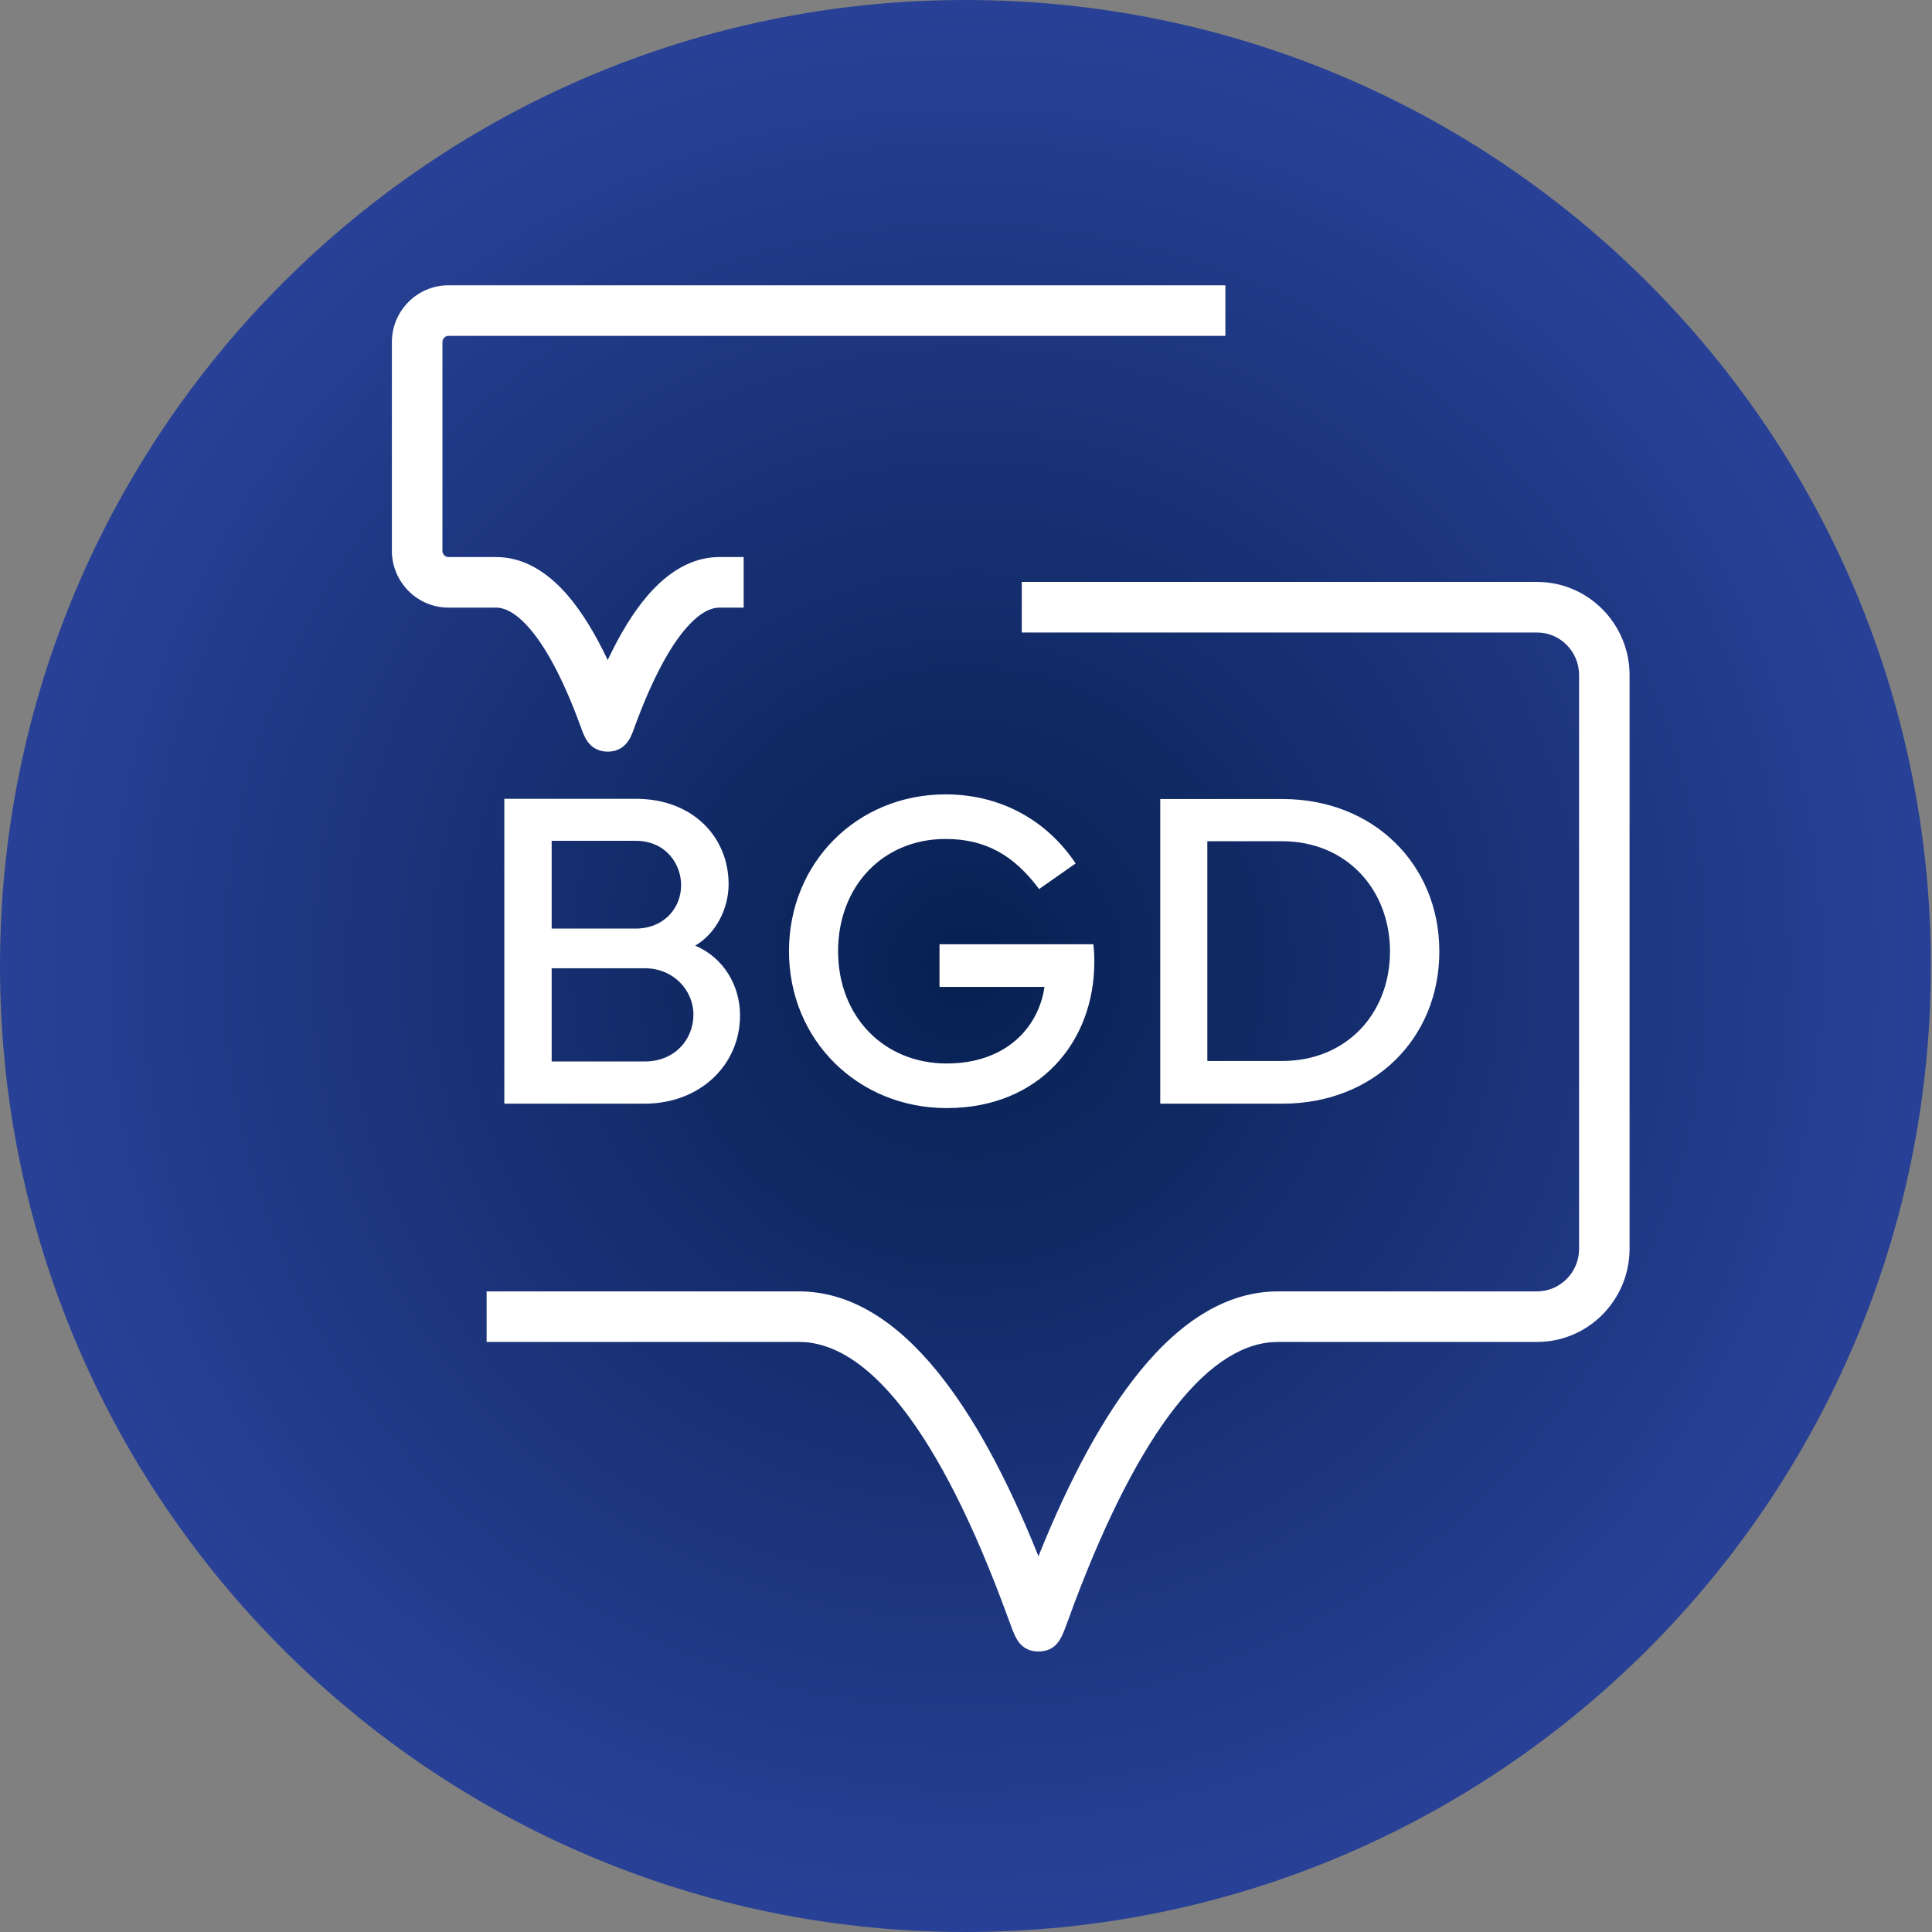 <svg width="24" height="24" viewBox="0 0 24 24" fill="none" xmlns="http://www.w3.org/2000/svg">
<rect x="0" y="0" width="24" height="24" fill="#808080" stroke="none"/>
<path d="M11.993 24C18.617 24 23.986 18.627 23.986 12C23.986 5.373 18.617 0 11.993 0C5.37 0 0 5.373 0 12C0 18.627 5.37 24 11.993 24Z" fill="url(#paint0_radial_1025_687)"/>
<path d="M8.009 13.71C8.695 13.71 9.193 13.23 9.193 12.614C9.193 12.243 8.99 11.897 8.636 11.747C8.895 11.596 9.051 11.287 9.051 10.983C9.051 10.406 8.614 9.923 7.898 9.923H6.265V13.71H8.009ZM6.853 11.535V10.445H7.898C8.263 10.445 8.461 10.724 8.461 10.997C8.461 11.281 8.246 11.535 7.898 11.535H6.853ZM6.853 12.028H8.009C8.369 12.028 8.614 12.305 8.614 12.603C8.614 12.915 8.38 13.186 8.009 13.186H6.853V12.028ZM11.76 13.765C12.919 13.765 13.594 12.935 13.594 11.95C13.594 11.878 13.591 11.805 13.582 11.73H11.671V12.26H12.975C12.9 12.773 12.487 13.211 11.76 13.211C10.98 13.211 10.411 12.628 10.411 11.816C10.411 11.008 10.969 10.422 11.746 10.422C12.245 10.422 12.596 10.626 12.908 11.044L13.362 10.726C13.008 10.194 12.434 9.868 11.746 9.868C10.651 9.868 9.801 10.713 9.801 11.816C9.801 12.924 10.662 13.765 11.76 13.765ZM14.413 9.926V13.71H15.935C17.058 13.71 17.88 12.907 17.88 11.819C17.88 10.735 17.058 9.926 15.935 9.926H14.413ZM14.998 13.18V10.45H15.926C16.731 10.45 17.267 11.055 17.267 11.819C17.267 12.586 16.731 13.18 15.926 13.18H14.998Z" fill="white"/>
<path d="M20.035 8.386V15.512C20.035 16.036 19.613 16.462 19.094 16.462H15.878C14.887 16.462 13.947 17.662 13.083 20.029C12.991 20.28 12.982 20.306 12.901 20.306C12.82 20.306 12.81 20.28 12.719 20.029C11.855 17.662 10.915 16.462 9.924 16.462H6.253V16.25H9.924C11.006 16.25 12.008 17.481 12.901 19.91C13.794 17.481 14.795 16.25 15.878 16.25H19.094C19.496 16.25 19.823 15.919 19.823 15.512V8.386C19.823 7.979 19.496 7.649 19.094 7.649H12.901V7.437H19.094C19.613 7.437 20.035 7.862 20.035 8.386Z" fill="white"/>
<path d="M19.616 15.513V8.386C19.616 8.093 19.38 7.857 19.094 7.857H12.693V7.229H19.094C19.729 7.229 20.243 7.75 20.243 8.386V15.513C20.243 16.149 19.73 16.67 19.094 16.67H15.877C15.474 16.67 15.045 16.913 14.596 17.486C14.177 18.022 13.762 18.819 13.358 19.884L13.278 20.101C13.256 20.162 13.236 20.214 13.22 20.256C13.204 20.295 13.186 20.337 13.163 20.373C13.138 20.413 13.1 20.459 13.038 20.487C12.982 20.514 12.928 20.515 12.9 20.515C12.873 20.515 12.82 20.514 12.763 20.487C12.701 20.459 12.663 20.413 12.638 20.373C12.615 20.337 12.597 20.295 12.581 20.256C12.565 20.215 12.546 20.163 12.523 20.101C12.095 18.926 11.653 18.058 11.205 17.486C10.756 16.913 10.327 16.67 9.924 16.67H6.045V16.042H9.924C10.552 16.042 11.126 16.401 11.644 17.038C12.088 17.584 12.507 18.352 12.9 19.332C13.294 18.352 13.713 17.584 14.157 17.038C14.675 16.401 15.249 16.042 15.877 16.042H19.094C19.379 16.042 19.616 15.807 19.616 15.513Z" fill="white"/>
<path d="M7.549 8.728C7.137 7.666 6.672 7.128 6.164 7.128H5.571C5.415 7.128 5.288 6.999 5.288 6.841V4.251C5.288 4.093 5.415 3.965 5.571 3.965H15.014V3.752H5.571C5.298 3.752 5.076 3.976 5.076 4.251V6.841C5.076 7.116 5.298 7.34 5.571 7.34H6.164C6.463 7.34 6.922 7.622 7.411 8.963C7.454 9.081 7.472 9.129 7.549 9.129C7.627 9.129 7.645 9.081 7.687 8.963C8.172 7.635 8.627 7.346 8.926 7.34L9.03 7.34V7.128H8.926C8.422 7.135 7.959 7.672 7.549 8.728Z" fill="white"/>
<path d="M4.868 6.841V4.25C4.868 3.862 5.182 3.544 5.571 3.544H15.222V4.172H5.571C5.532 4.172 5.496 4.205 5.496 4.25V6.841C5.496 6.887 5.532 6.92 5.571 6.92H6.164C6.499 6.92 6.795 7.099 7.05 7.393C7.227 7.599 7.393 7.869 7.549 8.199C7.704 7.872 7.868 7.604 8.044 7.399C8.297 7.105 8.591 6.925 8.923 6.92H9.238V7.548H8.928C8.851 7.55 8.714 7.587 8.532 7.793C8.344 8.005 8.121 8.382 7.882 9.034C7.866 9.08 7.84 9.156 7.799 9.212C7.774 9.247 7.738 9.283 7.688 9.307C7.639 9.331 7.59 9.337 7.549 9.337C7.508 9.337 7.46 9.331 7.411 9.307C7.36 9.283 7.324 9.247 7.299 9.212C7.258 9.156 7.233 9.08 7.216 9.034C6.976 8.375 6.75 7.997 6.561 7.787C6.376 7.58 6.239 7.548 6.164 7.548H5.571C5.182 7.548 4.868 7.229 4.868 6.841Z" fill="white"/>
<defs>
<radialGradient id="paint0_radial_1025_687" cx="0" cy="0" r="1" gradientUnits="userSpaceOnUse" gradientTransform="translate(11.993 12) scale(11.924 11.931)">
<stop stop-color="#072051"/>
<stop offset="1" stop-color="#284196"/>
</radialGradient>
</defs>
</svg>
